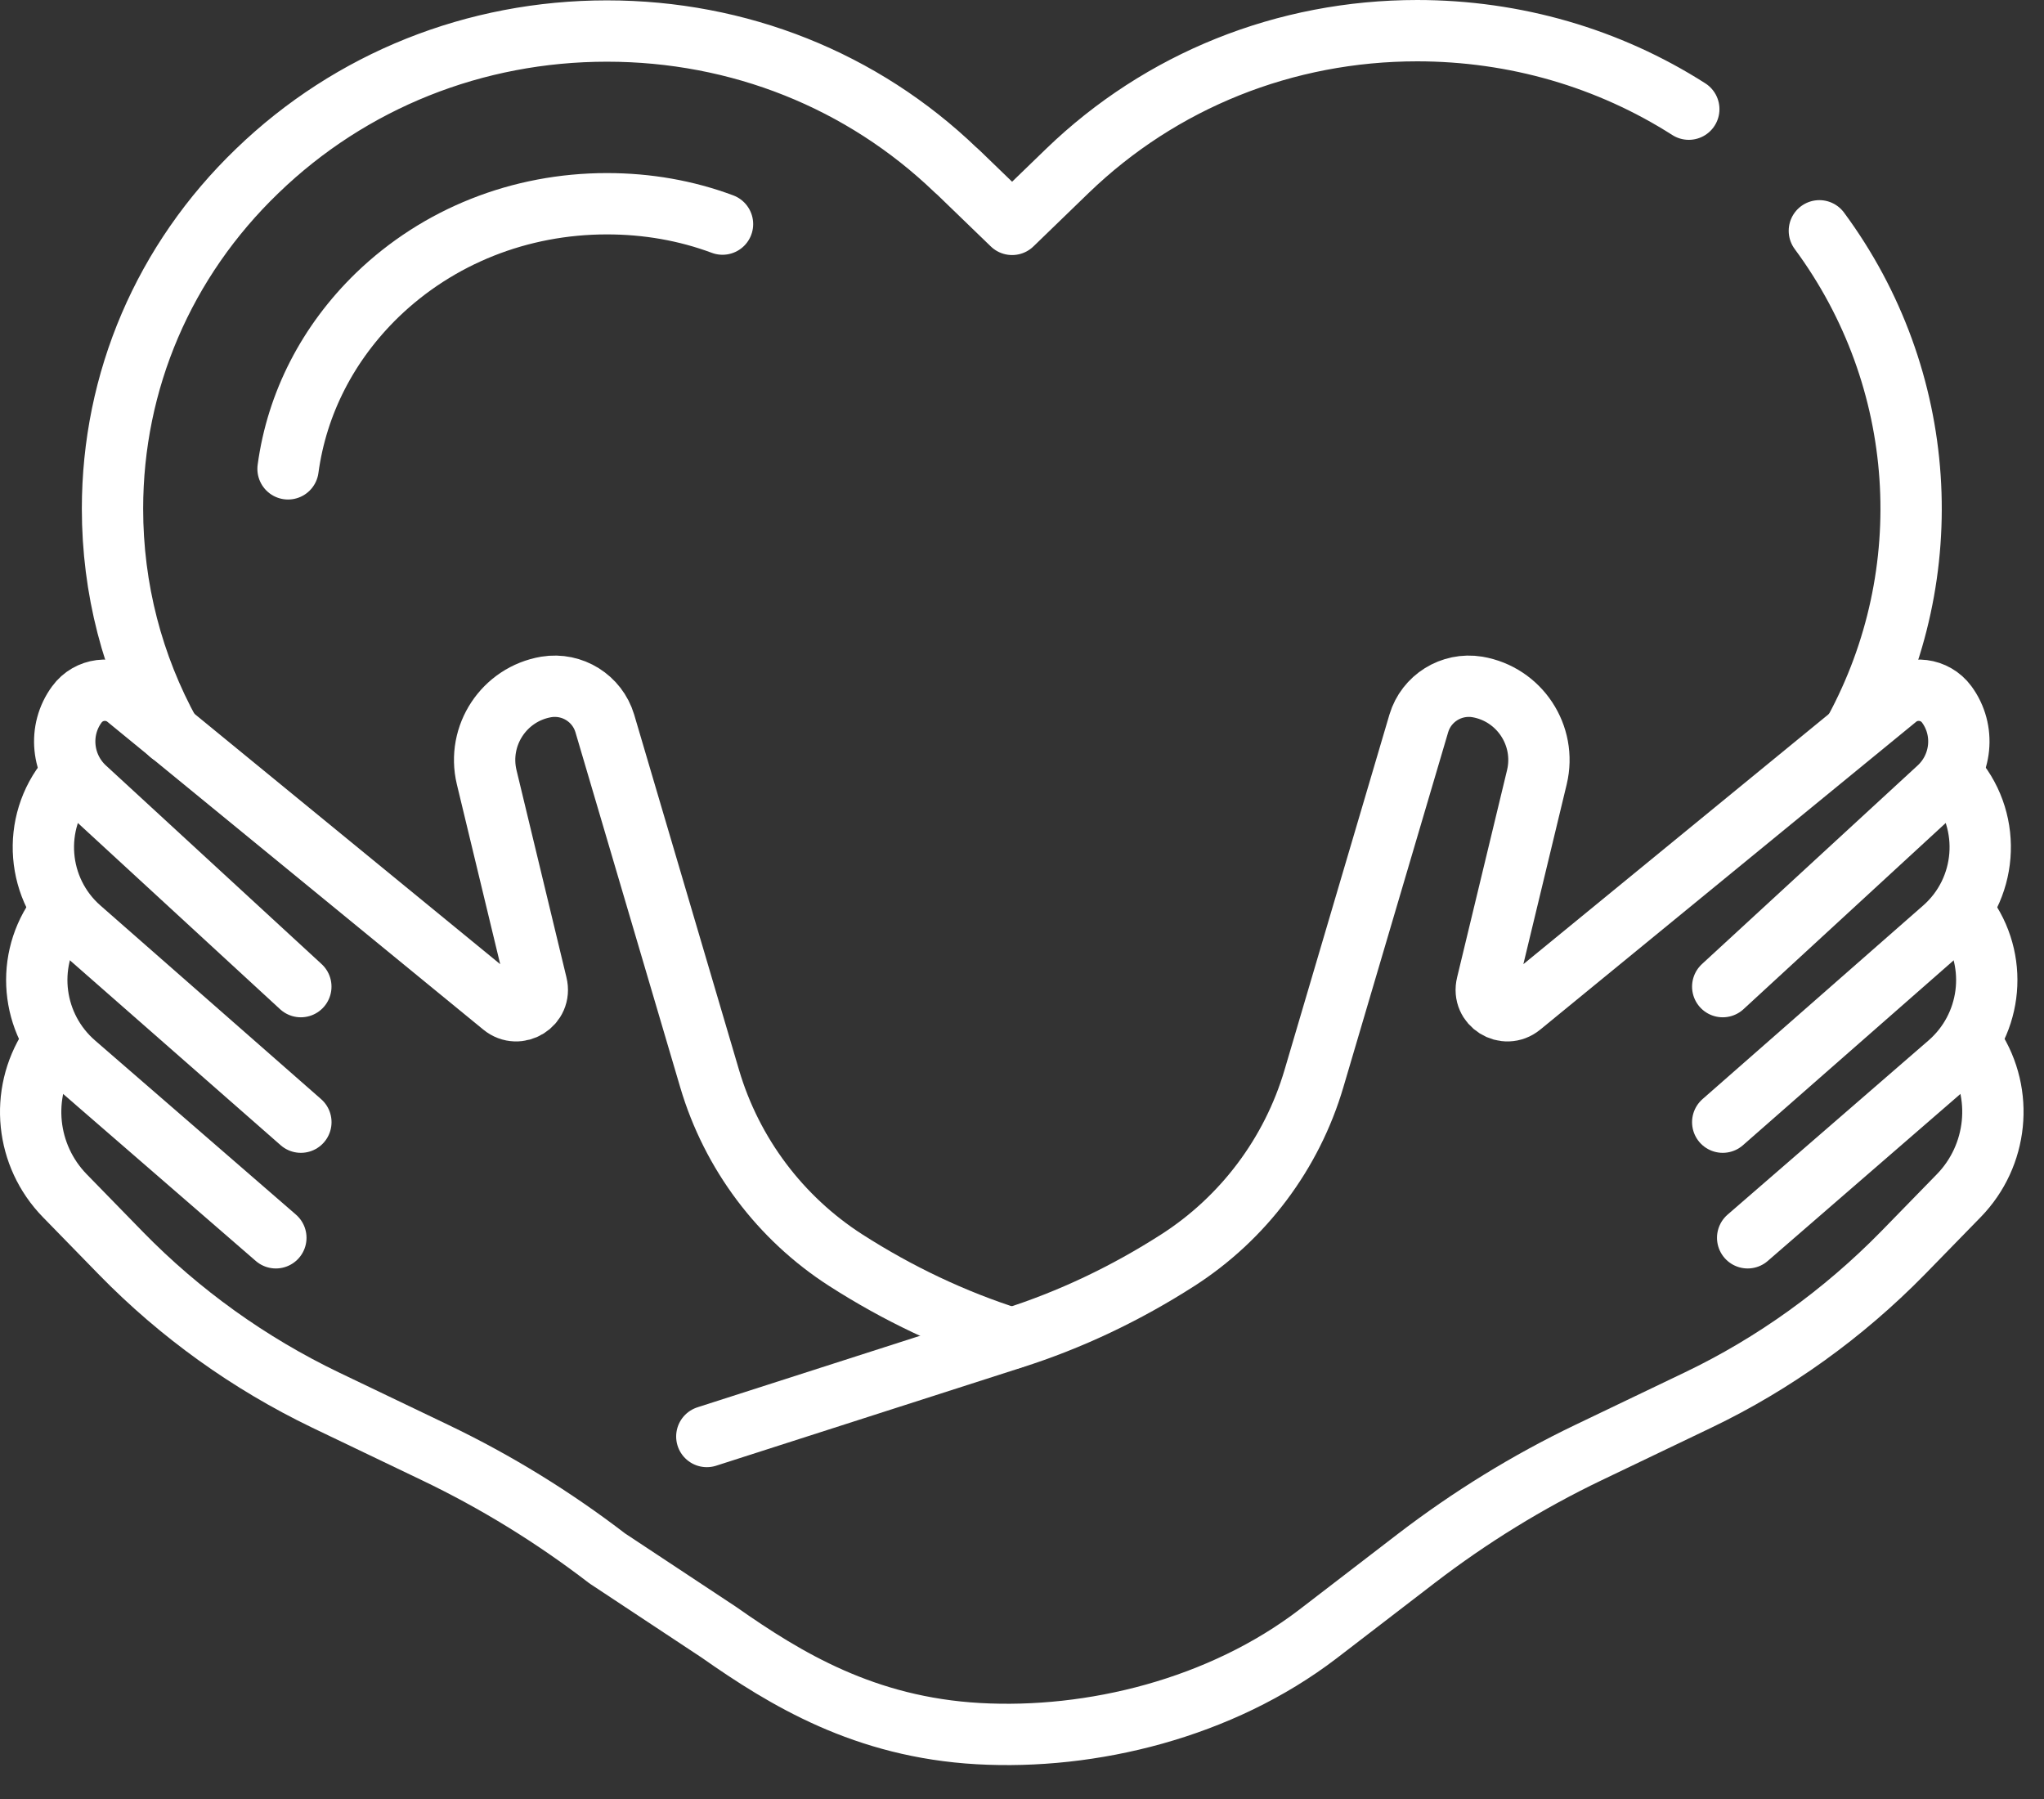 <svg width="50" height="44" viewBox="0 0 50 44" fill="none" xmlns="http://www.w3.org/2000/svg">
<rect x="0" y="0" width="50" height="44" fill="#333333" stroke="none"/>
<path d="M4.166 17.948C3.241 16.273 2.752 14.397 2.752 12.443C2.752 9.319 4.008 6.378 6.295 4.179C8.581 1.972 11.617 0.759 14.846 0.759C18.074 0.759 21.093 1.963 23.38 4.162C23.406 4.179 23.423 4.205 23.449 4.223L24.758 5.488L26.111 4.179C28.397 1.972 31.433 0.75 34.671 0.75M44.505 5.645C47.175 9.258 47.463 14.022 45.368 17.879M34.662 0.75C37.062 0.75 39.356 1.422 41.311 2.67" stroke="white" stroke-width="1.5" stroke-linecap="round" stroke-linejoin="round"/>
<path d="M7.046 11.467C7.264 9.861 8.023 8.386 9.227 7.217C10.719 5.777 12.718 4.983 14.847 4.983C15.833 4.983 16.784 5.149 17.674 5.481" stroke="white" stroke-width="1.5" stroke-linecap="round" stroke-linejoin="round"/>
<path d="M7.359 24.131L2.08 19.271C1.504 18.738 1.417 17.857 1.88 17.229C2.167 16.836 2.726 16.766 3.101 17.072L12.298 24.602C12.682 24.916 13.249 24.567 13.127 24.079L11.905 19.009C11.661 17.988 12.333 16.976 13.363 16.801C14 16.697 14.61 17.081 14.794 17.691L17.359 26.382C17.9 28.215 19.087 29.794 20.692 30.824C21.957 31.635 23.31 32.281 24.741 32.735" stroke="white" stroke-width="1.5" stroke-linecap="round" stroke-linejoin="round"/>
<path d="M7.36 27.446L1.959 22.708C0.886 21.765 0.755 20.134 1.671 19.034" stroke="white" stroke-width="1.5" stroke-linecap="round" stroke-linejoin="round"/>
<path d="M6.748 30.274L1.836 26.016C0.797 25.117 0.597 23.59 1.364 22.456" stroke="white" stroke-width="1.5" stroke-linecap="round" stroke-linejoin="round"/>
<path d="M1.217 25.612C0.475 26.764 0.632 28.265 1.583 29.242L2.962 30.656C4.402 32.13 6.094 33.343 7.962 34.242L10.64 35.525C12.133 36.24 13.537 37.104 14.855 38.116L17.586 39.922C19.227 41.074 21.155 42.244 23.93 42.401C26.705 42.558 29.863 41.781 32.237 39.966L34.645 38.116C35.954 37.113 37.367 36.24 38.86 35.525L41.538 34.242C43.397 33.352 45.09 32.13 46.538 30.656L47.917 29.242C48.868 28.265 49.025 26.755 48.283 25.612" stroke="white" stroke-width="1.5" stroke-linecap="round" stroke-linejoin="round"/>
<path d="M42.141 24.131L47.42 19.271C47.996 18.738 48.083 17.857 47.621 17.229C47.333 16.836 46.774 16.766 46.399 17.072L37.202 24.602C36.818 24.916 36.251 24.567 36.373 24.079L37.595 19.009C37.839 17.988 37.167 16.976 36.138 16.801C35.501 16.697 34.89 17.081 34.707 17.691L32.141 26.382C31.6 28.215 30.414 29.794 28.808 30.824C27.543 31.635 26.19 32.281 24.759 32.735L17.29 35.134" stroke="white" stroke-width="1.5" stroke-linecap="round" stroke-linejoin="round"/>
<path d="M42.141 27.446L47.542 22.708C48.615 21.765 48.746 20.134 47.83 19.034" stroke="white" stroke-width="1.5" stroke-linecap="round" stroke-linejoin="round"/>
<path d="M42.751 30.274L47.664 26.016C48.702 25.117 48.903 23.59 48.135 22.456" stroke="white" stroke-width="1.5" stroke-linecap="round" stroke-linejoin="round"/>
</svg>
